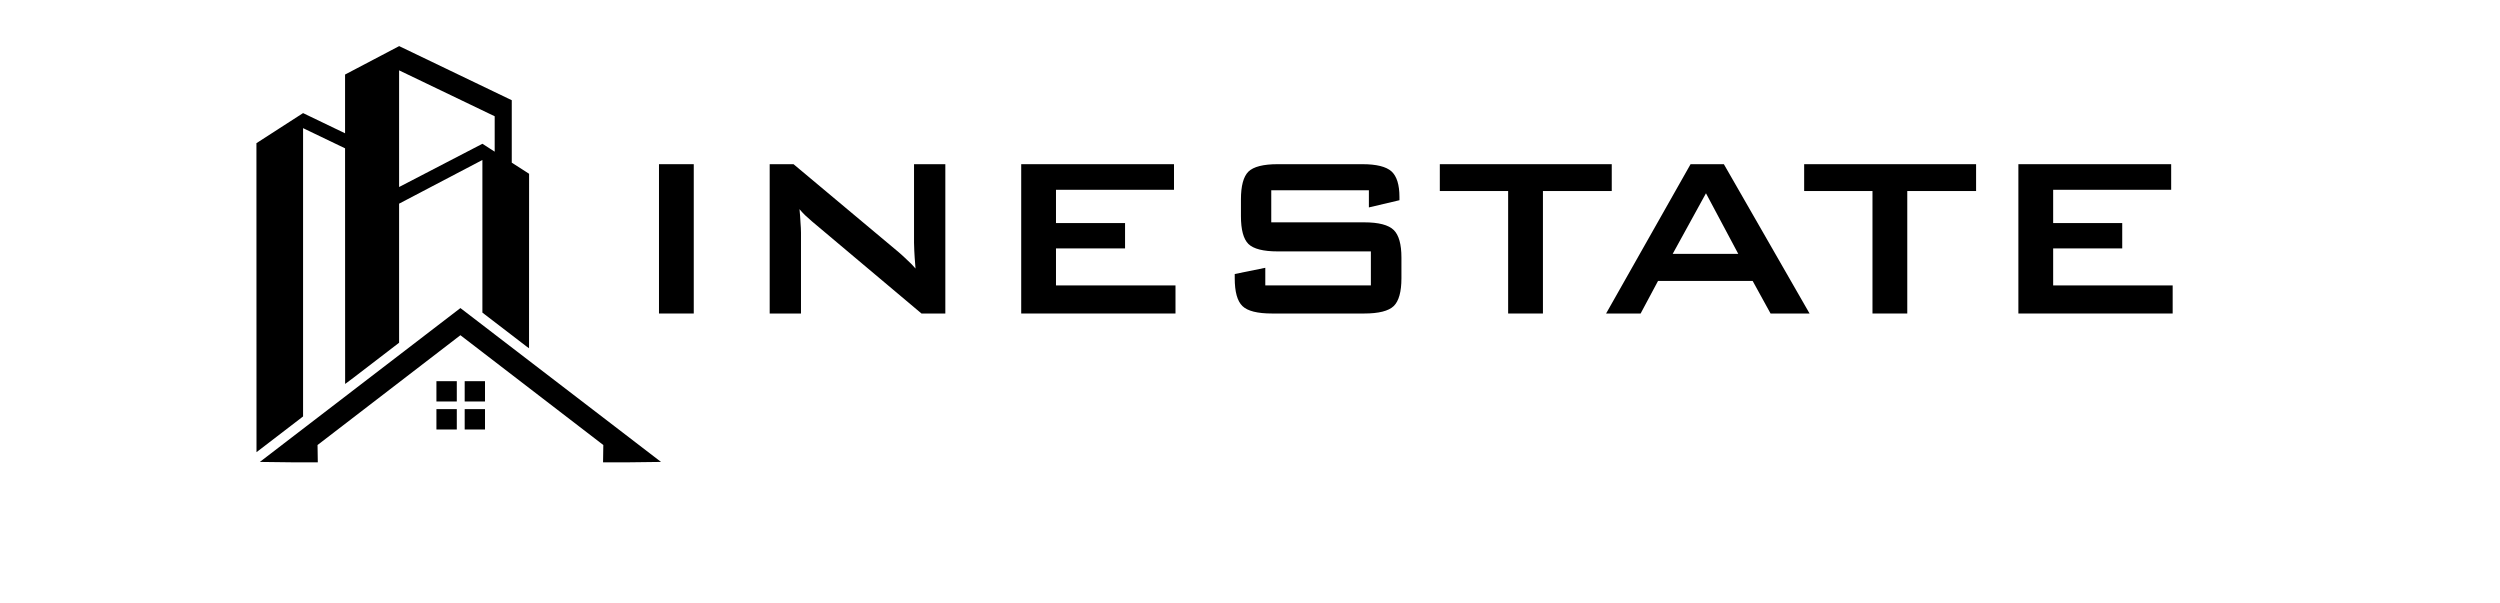 <svg xmlns="http://www.w3.org/2000/svg" xmlns:xlink="http://www.w3.org/1999/xlink" width="170" viewBox="0 0 127.92 37.92" height="41" preserveAspectRatio="xMidYMid meet"><defs><g></g><clipPath id="c3a87fcc00"><rect x="0" width="100" y="0" height="20"></rect></clipPath><clipPath id="22e619f6b7"><path d="M 1.473 2.891 L 19 2.891 L 19 29 L 1.473 29 Z M 1.473 2.891 " clip-rule="nonzero"></path></clipPath><clipPath id="7da3060494"><path d="M 1.473 19 L 26.918 19 L 26.918 29.086 L 1.473 29.086 Z M 1.473 19 " clip-rule="nonzero"></path></clipPath></defs><g transform="matrix(1, 0, 0, 1, 24, 5)"><g clip-path="url(#c3a87fcc00)"><g fill="#000000" fill-opacity="1"><g transform="translate(0.399, 14.717)"><g><path d="M 2.391 0 L 2.391 -9.391 L 4.578 -9.391 L 4.578 0 Z M 2.391 0 "></path></g></g></g><g fill="#000000" fill-opacity="1"><g transform="translate(7.377, 14.717)"><g><path d="M 2.375 0 L 2.375 -9.391 L 3.875 -9.391 L 10.484 -3.859 C 10.703 -3.672 10.895 -3.492 11.062 -3.328 C 11.238 -3.172 11.398 -3.004 11.547 -2.828 C 11.504 -3.359 11.477 -3.734 11.469 -3.953 C 11.457 -4.172 11.453 -4.336 11.453 -4.453 L 11.453 -9.391 L 13.422 -9.391 L 13.422 0 L 11.922 0 L 5.031 -5.797 C 4.863 -5.941 4.719 -6.07 4.594 -6.188 C 4.469 -6.312 4.352 -6.438 4.25 -6.562 C 4.281 -6.27 4.301 -5.992 4.312 -5.734 C 4.332 -5.484 4.344 -5.266 4.344 -5.078 L 4.344 0 Z M 2.375 0 "></path></g></g></g><g fill="#000000" fill-opacity="1"><g transform="translate(23.18, 14.717)"><g><path d="M 2.391 0 L 2.391 -9.391 L 12 -9.391 L 12 -7.781 L 4.578 -7.781 L 4.578 -5.688 L 8.922 -5.688 L 8.922 -4.094 L 4.578 -4.094 L 4.578 -1.766 L 12.094 -1.766 L 12.094 0 Z M 2.391 0 "></path></g></g></g><g fill="#000000" fill-opacity="1"><g transform="translate(36.906, 14.717)"><g><path d="M 10.531 -7.75 L 4.391 -7.75 L 4.391 -5.734 L 10.234 -5.734 C 11.148 -5.734 11.77 -5.57 12.094 -5.25 C 12.414 -4.938 12.578 -4.359 12.578 -3.516 L 12.578 -2.219 C 12.578 -1.363 12.414 -0.781 12.094 -0.469 C 11.77 -0.156 11.148 0 10.234 0 L 4.438 0 C 3.52 0 2.898 -0.156 2.578 -0.469 C 2.254 -0.781 2.094 -1.363 2.094 -2.219 L 2.094 -2.484 L 4.016 -2.875 L 4.016 -1.766 L 10.656 -1.766 L 10.656 -3.906 L 4.797 -3.906 C 3.891 -3.906 3.273 -4.062 2.953 -4.375 C 2.641 -4.688 2.484 -5.27 2.484 -6.125 L 2.484 -7.172 C 2.484 -8.023 2.641 -8.609 2.953 -8.922 C 3.273 -9.234 3.891 -9.391 4.797 -9.391 L 10.125 -9.391 C 11.008 -9.391 11.617 -9.238 11.953 -8.938 C 12.285 -8.633 12.453 -8.098 12.453 -7.328 L 12.453 -7.125 L 10.531 -6.672 Z M 10.531 -7.75 "></path></g></g></g><g fill="#000000" fill-opacity="1"><g transform="translate(51.617, 14.717)"><g><path d="M 6.766 -7.703 L 6.766 0 L 4.578 0 L 4.578 -7.703 L 0.281 -7.703 L 0.281 -9.391 L 11.094 -9.391 L 11.094 -7.703 Z M 6.766 -7.703 "></path></g></g></g><g fill="#000000" fill-opacity="1"><g transform="translate(61.746, 14.717)"><g><path d="M 4.797 -3.75 L 8.922 -3.75 L 6.891 -7.562 Z M 0.609 0 L 5.922 -9.391 L 8.016 -9.391 L 13.406 0 L 10.953 0 L 9.828 -2.047 L 3.875 -2.047 L 2.781 0 Z M 0.609 0 "></path></g></g></g><g fill="#000000" fill-opacity="1"><g transform="translate(74.531, 14.717)"><g><path d="M 6.766 -7.703 L 6.766 0 L 4.578 0 L 4.578 -7.703 L 0.281 -7.703 L 0.281 -9.391 L 11.094 -9.391 L 11.094 -7.703 Z M 6.766 -7.703 "></path></g></g></g><g fill="#000000" fill-opacity="1"><g transform="translate(85.894, 14.717)"><g><path d="M 2.391 0 L 2.391 -9.391 L 12 -9.391 L 12 -7.781 L 4.578 -7.781 L 4.578 -5.688 L 8.922 -5.688 L 8.922 -4.094 L 4.578 -4.094 L 4.578 -1.766 L 12.094 -1.766 L 12.094 0 Z M 2.391 0 "></path></g></g></g></g></g><g clip-path="url(#22e619f6b7)"><path fill="#000000" d="M 4.406 8.059 L 7.047 9.328 L 7.051 24.148 L 7.574 23.758 L 10.445 21.555 L 10.445 12.809 L 15.684 10.062 L 15.684 19.66 L 18.469 21.797 L 18.617 21.902 L 18.621 10.93 L 17.531 10.23 L 17.531 6.316 L 17.535 6.305 L 10.445 2.898 L 10.445 2.902 L 7.047 4.688 L 7.047 8.383 L 4.406 7.113 L 1.473 9.004 L 1.477 28.438 L 4.406 26.191 Z M 10.449 4.426 L 16.457 7.312 L 16.457 9.539 L 15.688 9.043 L 15.684 9.043 L 10.445 11.762 L 10.445 4.426 Z M 10.449 4.426 " fill-opacity="1" fill-rule="nonzero"></path></g><g clip-path="url(#7da3060494)"><path fill="#000000" d="M 14.301 19.375 L 1.688 29.051 L 3.898 29.078 L 5.332 29.078 L 5.332 29.043 L 5.316 27.988 L 14.301 21.082 L 23.289 27.988 L 23.273 29.043 L 23.273 29.078 L 24.707 29.078 L 26.918 29.051 Z M 14.301 19.375 " fill-opacity="1" fill-rule="nonzero"></path></g><path fill="#000000" d="M 12.793 23.973 L 14.074 23.973 L 14.074 25.25 L 12.793 25.25 Z M 12.793 23.973 " fill-opacity="1" fill-rule="nonzero"></path><path fill="#000000" d="M 14.57 23.973 L 15.848 23.973 L 15.848 25.25 L 14.57 25.25 Z M 14.57 23.973 " fill-opacity="1" fill-rule="nonzero"></path><path fill="#000000" d="M 14.57 25.73 L 15.848 25.73 L 15.848 27.012 L 14.57 27.012 Z M 14.57 25.73 " fill-opacity="1" fill-rule="nonzero"></path><path fill="#000000" d="M 12.793 25.73 L 14.074 25.73 L 14.074 27.012 L 12.793 27.012 Z M 12.793 25.73 " fill-opacity="1" fill-rule="nonzero"></path></svg>